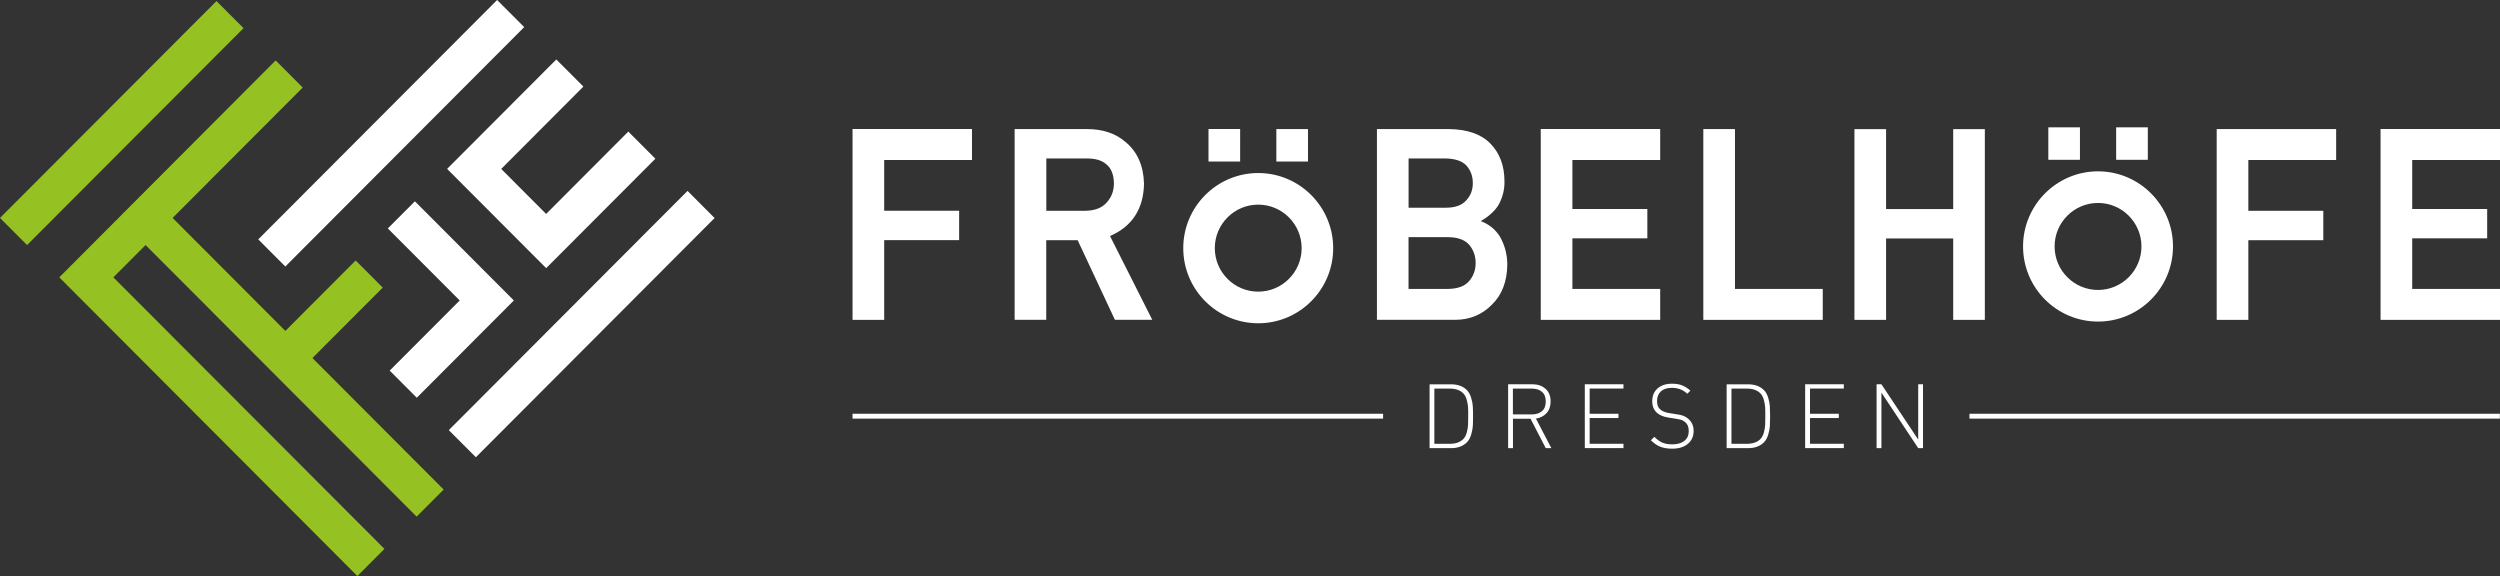 <?xml version="1.0" encoding="utf-8"?>
<!-- Generator: Adobe Illustrator 16.0.0, SVG Export Plug-In . SVG Version: 6.00 Build 0)  -->
<!DOCTYPE svg PUBLIC "-//W3C//DTD SVG 1.1//EN" "http://www.w3.org/Graphics/SVG/1.1/DTD/svg11.dtd">
<svg version="1.1" id="Vrstva_1" xmlns="http://www.w3.org/2000/svg" xmlns:xlink="http://www.w3.org/1999/xlink" x="0px" y="0px"
	 width="217px" height="50px" viewBox="0 0 217 50" enable-background="new 0 0 217 50" xml:space="preserve">
<rect x="0" y="0" width="217" height="50" fill="#333333" stroke="none"/>
<path fill="#95C122" d="M21.135,2.446L2.35,21.271L0,18.917L18.79,0.092l2.35,2.354H21.135z M36.16,44.848l2.35-2.355L27.12,31.078
	l6.102-6.114l-2.35-2.355l-6.102,6.115l-9.787-9.808L26.277,7.599l-2.35-2.354L5.146,24.073L31.018,50l2.35-2.355L9.841,24.073
	l2.796-2.802l23.526,23.572L36.16,44.848z"/>
<path fill="#FFFFFF" d="M62.027,18.925L41.306,39.69l-2.35-2.354L59.678,16.57L62.027,18.925z M36.014,17.474l-2.35,2.354
	l6.239,6.252l-6.077,6.089l2.35,2.355l8.427-8.444L36.014,17.474z M43.15,0L22.416,20.778l2.35,2.355L45.5,2.354L43.15,0z
	 M41.16,17.014l3.898,3.906l0.622,0.624l1.728,1.731l9.479-9.498l-2.35-2.355l-7.133,7.148l-3.898-3.907l7.132-7.147l-2.35-2.354
	l-9.478,9.498L41.16,17.014z"/>
<path fill="#FFFFFF" d="M107.644,14.019h-2.746V11.2h2.746V14.019z M113.533,11.204h-2.746v2.819h2.746V11.204z M74.001,27.762
	h2.746v-6.917h6.506v-2.551h-6.506v-4.408h7.621V11.2H74.001v16.558V27.762z M90.816,18.297h3.406
	c0.827-0.017,1.453-0.259,1.853-0.736c0.413-0.456,0.614-0.996,0.614-1.656c-0.017-0.786-0.247-1.338-0.709-1.686
	c-0.372-0.31-0.914-0.464-1.628-0.464h-3.531v4.542H90.816z M99.301,15.905c-0.029,2.208-1.022,3.747-2.951,4.584l3.668,7.272
	h-3.243l-0.05-0.108l-3.185-6.805h-2.726v6.913H88.07V11.204h6.298c1.344,0,2.458,0.373,3.314,1.108
	c1.022,0.836,1.569,2.045,1.615,3.588 M127.264,17.394c0.389-0.406,0.576-0.895,0.576-1.505c0-0.611-0.191-1.121-0.572-1.535
	c-0.367-0.38-0.963-0.582-1.772-0.598h-3.231v4.274h3.235c0.806,0,1.401-0.213,1.769-0.64 M125.729,25.077
	c0.817-0.017,1.424-0.243,1.791-0.678c0.375-0.439,0.567-0.966,0.567-1.568c0-0.602-0.192-1.154-0.567-1.589
	c-0.373-0.422-0.974-0.644-1.795-0.656h-3.465v4.496h3.469V25.077z M128.529,19.192c0.714,0.268,1.269,0.72,1.664,1.343
	c0.427,0.753,0.64,1.573,0.64,2.442c-0.017,1.447-0.459,2.61-1.323,3.454c-0.852,0.883-1.937,1.33-3.214,1.33h-6.778V11.204h6.248
	c1.582,0.017,2.797,0.435,3.598,1.255c0.813,0.828,1.223,1.928,1.223,3.275c0.018,0.69-0.146,1.363-0.484,1.999
	c-0.175,0.313-0.43,0.606-0.75,0.878c-0.229,0.209-0.51,0.401-0.826,0.585 M133.738,27.762h10.367v-2.685h-7.621V20.69h6.506v-2.551
	h-6.506v-4.253h7.621V11.2h-10.367v16.558V27.762z M150.596,25.077V11.204h-2.748v16.558h10.367v-2.685H150.596z M109.214,25.315
	c2.078,0,3.769-1.694,3.769-3.776c0-2.083-1.69-3.777-3.769-3.777c-2.079,0-3.769,1.694-3.769,3.777
	C105.445,23.622,107.135,25.315,109.214,25.315z M109.214,15.019c3.589,0,6.507,2.923,6.507,6.521c0,3.597-2.918,6.52-6.507,6.52
	c-3.59,0-6.507-2.923-6.507-6.52C102.707,17.942,105.624,15.019,109.214,15.019z M169.538,11.208h2.746v16.558h-2.746v-7.068h-5.826
	v7.068h-2.746V11.208h2.746v6.938h5.826V11.208z M192.409,27.762h2.747v-6.913h6.506v-2.551h-6.506v-4.408h7.621v-2.685h-10.368
	V27.762z M206.633,27.762H217v-2.685h-7.621V20.69h6.508v-2.551h-6.508v-4.253H217V11.2h-10.367v16.558V27.762z M177.794,13.873
	h2.746v-2.819h-2.746V13.873z M183.682,13.873h2.748v-2.819h-2.748V13.873z M182.109,25.169c2.078,0,3.769-1.694,3.769-3.776
	c0-2.083-1.69-3.777-3.769-3.777s-3.77,1.694-3.77,3.777C178.34,23.475,180.031,25.169,182.109,25.169z M182.109,14.872
	c3.589,0,6.507,2.924,6.507,6.521s-2.918,6.52-6.507,6.52c-3.59,0-6.508-2.923-6.508-6.52S178.52,14.872,182.109,14.872z"/>
<path fill="#FFFFFF" d="M127.84,35.266c0.014,0.209,0.021,0.498,0.021,0.861c0,0.364-0.008,0.648-0.021,0.861
	c-0.012,0.214-0.063,0.457-0.142,0.736c-0.083,0.28-0.208,0.502-0.371,0.67c-0.339,0.338-0.798,0.506-1.382,0.506h-1.857v-5.542
	h1.857c0.584,0,1.048,0.167,1.382,0.506c0.167,0.167,0.288,0.39,0.371,0.669c0.084,0.281,0.13,0.527,0.142,0.736V35.266z
	 M127.427,36.893c0.009-0.18,0.013-0.436,0.013-0.766s0-0.59-0.013-0.766c-0.008-0.18-0.046-0.389-0.108-0.635
	c-0.066-0.243-0.162-0.436-0.293-0.569c-0.271-0.284-0.662-0.427-1.188-0.427h-1.336v4.793h1.336c0.522,0,0.918-0.143,1.188-0.426
	c0.131-0.135,0.227-0.326,0.293-0.569S127.419,37.072,127.427,36.893z"/>
<path fill="#FFFFFF" d="M134.656,38.896h-0.489l-1.317-2.552h-1.524v2.552h-0.421v-5.542h2.103c0.468,0,0.847,0.131,1.144,0.394
	c0.297,0.264,0.442,0.628,0.442,1.096c0,0.41-0.112,0.745-0.342,1.004s-0.539,0.423-0.931,0.489L134.656,38.896z M133.842,35.691
	c0.221-0.188,0.33-0.468,0.33-0.84c0-0.373-0.109-0.652-0.33-0.841s-0.518-0.28-0.889-0.28h-1.633v2.242h1.633
	C133.324,35.973,133.621,35.88,133.842,35.691z"/>
<path fill="#FFFFFF" d="M140.916,38.896h-3.355v-5.542h3.355v0.373h-2.934v2.188h2.5v0.371h-2.5v2.234h2.934v0.372V38.896z"/>
<path fill="#FFFFFF" d="M147.005,37.411c0,0.469-0.167,0.841-0.501,1.116c-0.333,0.277-0.788,0.419-1.363,0.419
	c-0.406,0-0.748-0.059-1.031-0.171c-0.284-0.113-0.551-0.302-0.811-0.561l0.297-0.297c0.242,0.242,0.479,0.414,0.713,0.51
	c0.234,0.096,0.519,0.143,0.856,0.143c0.438,0,0.789-0.102,1.039-0.306c0.255-0.201,0.38-0.481,0.38-0.841s-0.1-0.606-0.305-0.777
	c-0.092-0.084-0.192-0.143-0.301-0.185c-0.104-0.038-0.271-0.075-0.5-0.112l-0.644-0.102c-0.426-0.063-0.755-0.196-0.985-0.396
	c-0.291-0.242-0.434-0.586-0.434-1.029c0-0.469,0.154-0.836,0.463-1.108c0.309-0.271,0.727-0.409,1.256-0.409
	c0.33,0,0.618,0.045,0.864,0.142c0.242,0.093,0.489,0.247,0.731,0.46l-0.271,0.271c-0.359-0.342-0.807-0.514-1.344-0.514
	c-0.405,0-0.719,0.1-0.944,0.305s-0.338,0.481-0.338,0.841c0,0.331,0.092,0.577,0.28,0.732c0.191,0.159,0.455,0.268,0.793,0.317
	l0.643,0.101c0.254,0.038,0.45,0.079,0.588,0.138c0.139,0.059,0.271,0.139,0.401,0.247c0.317,0.276,0.471,0.632,0.471,1.066H147.005
	z"/>
<path fill="#FFFFFF" d="M153.625,35.266c0.012,0.209,0.02,0.498,0.02,0.861c0,0.364-0.008,0.648-0.02,0.861
	c-0.014,0.214-0.063,0.457-0.143,0.736c-0.084,0.28-0.209,0.502-0.371,0.67c-0.338,0.338-0.797,0.506-1.381,0.506h-1.858v-5.542
	h1.858c0.584,0,1.047,0.167,1.381,0.506c0.166,0.167,0.287,0.39,0.371,0.669c0.084,0.281,0.129,0.527,0.143,0.736V35.266z
	 M153.216,36.893c0.009-0.18,0.013-0.436,0.013-0.766s0-0.59-0.013-0.766c-0.009-0.18-0.046-0.389-0.108-0.635
	c-0.067-0.243-0.164-0.436-0.293-0.569c-0.271-0.284-0.664-0.427-1.189-0.427h-1.335v4.793h1.335c0.521,0,0.919-0.143,1.189-0.426
	c0.129-0.135,0.226-0.326,0.293-0.569C153.174,37.285,153.207,37.072,153.216,36.893z"/>
<path fill="#FFFFFF" d="M160.043,38.896h-3.355v-5.542h3.355v0.373h-2.934v2.188h2.5v0.371h-2.5v2.234h2.934v0.372V38.896z"/>
<path fill="#FFFFFF" d="M166.917,38.896H166.5l-3.193-4.817v4.817h-0.42v-5.542h0.42l3.193,4.802v-4.802h0.417V38.896z"/>
<path fill="#FFFFFF" d="M216.986,35.914h-46.037v0.422h46.037V35.914z"/>
<path fill="#FFFFFF" d="M120.052,35.914h-46.05v0.422h46.05V35.914z"/>
</svg>
